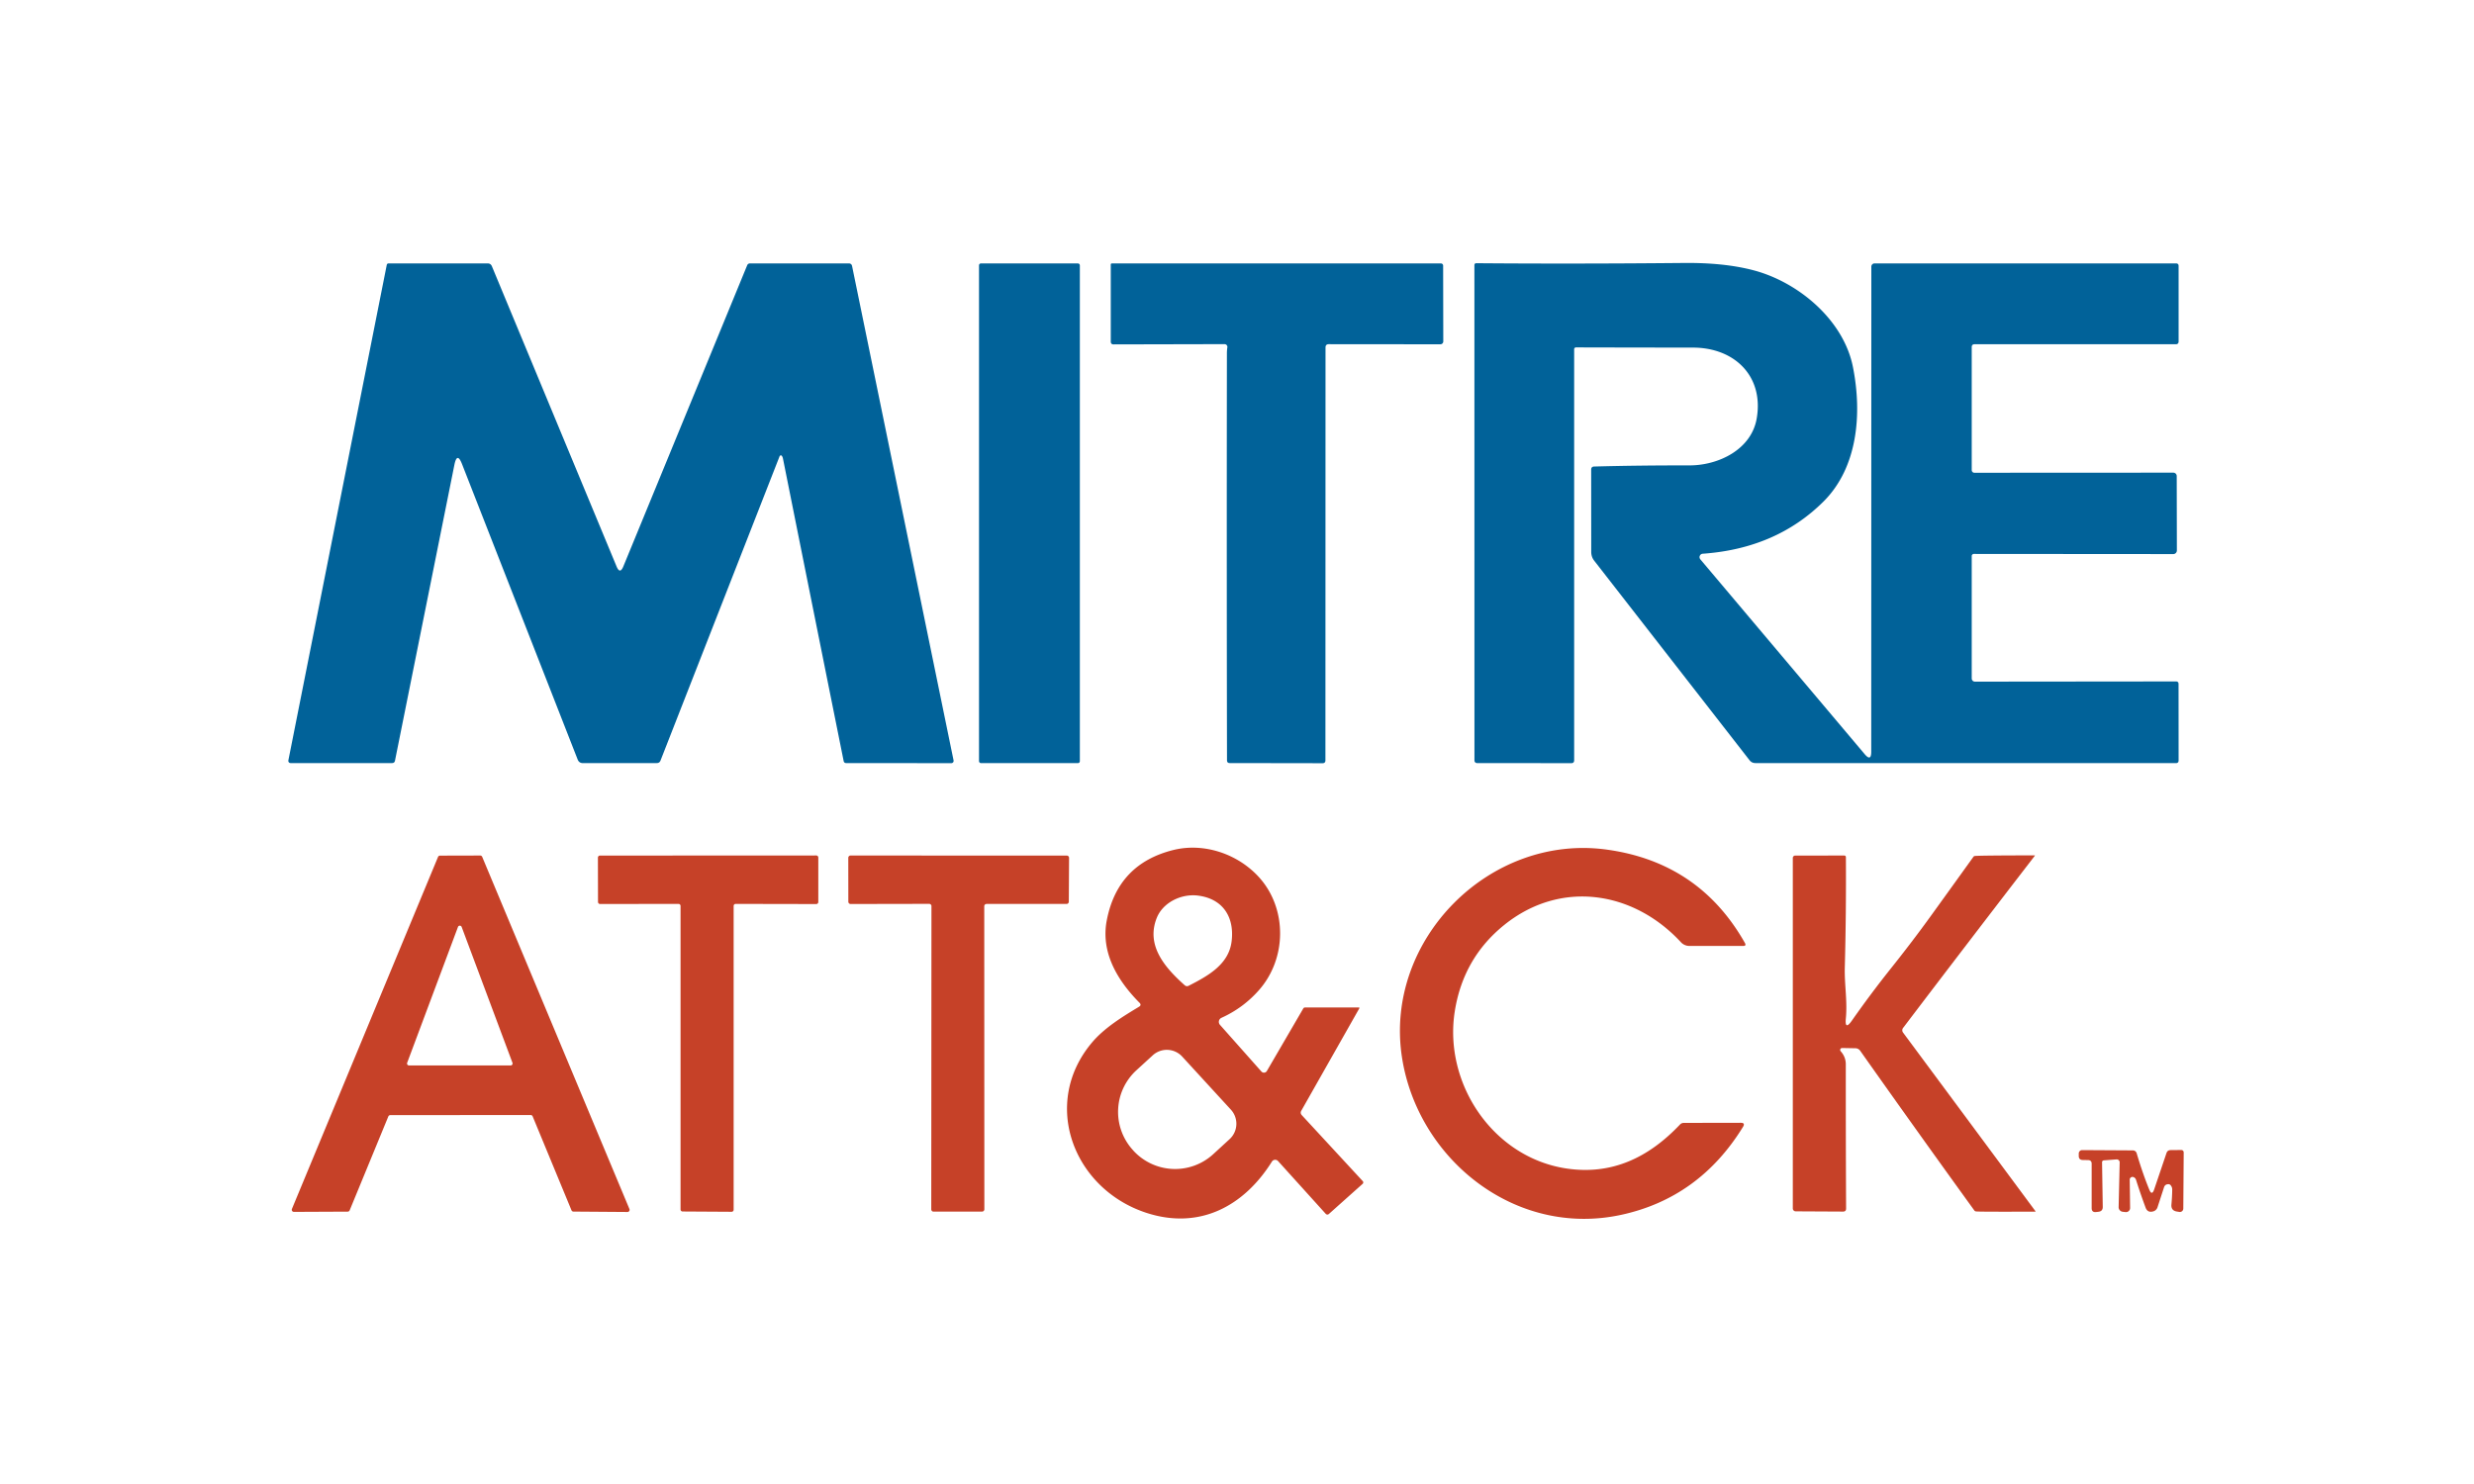 <?xml version="1.0" encoding="UTF-8" standalone="no"?>
<!DOCTYPE svg PUBLIC "-//W3C//DTD SVG 1.1//EN" "http://www.w3.org/Graphics/SVG/1.1/DTD/svg11.dtd">
<svg xmlns="http://www.w3.org/2000/svg" version="1.1" viewBox="0.00 0.00 500.00 300.00">
<path fill="#016299" d="
  M 158.03 92.18
  A 0.27 0.26 -50.8 0 0 157.56 92.23
  L 133.49 153.75
  Q 133.29 154.26 132.74 154.26
  L 117.81 154.27
  Q 117.04 154.27 116.75 153.55
  L 93.39 93.85
  Q 92.38 91.25 91.83 93.99
  L 79.83 153.77
  Q 79.73 154.26 79.23 154.26
  L 58.72 154.26
  A 0.45 0.45 0.0 0 1 58.28 153.72
  L 78.16 53.57
  Q 78.22 53.25 78.55 53.25
  L 98.56 53.25
  Q 99.17 53.25 99.41 53.82
  L 124.60 114.49
  Q 125.30 116.18 125.99 114.48
  L 151.01 53.62
  A 0.59 0.59 0.0 0 1 151.56 53.25
  L 171.54 53.25
  Q 172.10 53.25 172.21 53.80
  L 192.72 153.73
  A 0.47 0.46 -5.6 0 1 192.26 154.28
  L 170.98 154.26
  A 0.48 0.48 0.0 0 1 170.51 153.88
  Q 164.38 123.38 158.25 92.76
  Q 158.18 92.40 158.03 92.18
  Z"
/>
<rect fill="#016299" x="197.86" y="53.25" width="20.38" height="101.02" rx="0.38"/>
<path fill="#016299" d="
  M 248.05 70.24
  A 0.57 0.57 0.0 0 0 247.49 69.57
  L 225.05 69.62
  Q 224.49 69.62 224.49 69.05
  L 224.49 53.50
  Q 224.49 53.25 224.75 53.25
  L 291.20 53.25
  A 0.46 0.45 -0.0 0 1 291.66 53.70
  L 291.69 69.02
  A 0.58 0.58 0.0 0 1 291.11 69.60
  L 268.55 69.58
  Q 267.89 69.58 267.89 70.24
  L 267.87 153.71
  Q 267.87 154.29 267.29 154.29
  L 248.53 154.26
  Q 247.99 154.26 247.98 153.71
  Q 247.90 113.33 247.96 71.39
  Q 247.96 70.81 248.05 70.24
  Z"
/>
<path fill="#016299" d="
  M 378.18 151.96
  L 378.20 53.90
  A 0.65 0.65 0.0 0 1 378.85 53.25
  L 439.77 53.25
  Q 440.30 53.25 440.30 53.77
  L 440.30 69.02
  Q 440.30 69.59 439.73 69.59
  L 399.08 69.59
  Q 398.49 69.59 398.49 70.17
  L 398.49 95.03
  A 0.54 0.54 0.0 0 0 399.03 95.57
  L 439.23 95.55
  A 0.69 0.68 -0.0 0 1 439.92 96.23
  L 439.95 111.28
  A 0.73 0.72 -89.6 0 1 439.22 112.01
  L 398.92 111.98
  A 0.43 0.43 0.0 0 0 398.49 112.41
  L 398.49 137.15
  A 0.65 0.65 0.0 0 0 399.15 137.80
  L 439.78 137.76
  Q 440.29 137.76 440.29 138.28
  L 440.30 153.73
  Q 440.30 154.27 439.76 154.27
  L 354.77 154.26
  Q 354.04 154.26 353.59 153.69
  L 322.21 113.37
  Q 321.59 112.58 321.59 111.57
  L 321.58 94.93
  Q 321.58 94.33 322.18 94.31
  Q 330.93 94.07 341.46 94.08
  C 347.32 94.08 353.98 90.87 355.04 84.56
  C 356.49 76.04 350.55 70.28 342.17 70.27
  Q 330.13 70.26 318.50 70.23
  A 0.36 0.36 0.0 0 0 318.14 70.59
  L 318.14 153.69
  Q 318.14 154.28 317.56 154.28
  L 298.50 154.26
  A 0.52 0.51 0.6 0 1 297.99 153.75
  L 297.98 53.63
  Q 297.98 53.20 298.41 53.21
  Q 318.18 53.37 340.34 53.16
  Q 348.47 53.08 354.39 54.64
  C 363.38 57.00 372.60 64.63 374.49 74.23
  C 376.35 83.66 375.47 94.49 368.51 101.41
  Q 358.96 110.89 344.12 111.94
  A 0.69 0.69 0.0 0 0 343.64 113.07
  L 376.85 152.45
  Q 378.18 154.02 378.18 151.96
  Z"
/>
<path fill="#c64128" d="
  M 230.30 202.72
  C 225.79 198.17 222.44 192.50 223.68 186.06
  Q 225.88 174.61 237.19 171.82
  C 243.35 170.31 250.25 172.62 254.56 177.46
  C 260.15 183.76 260.08 193.76 254.44 200.16
  Q 251.26 203.77 246.86 205.76
  A 0.90 0.90 0.0 0 0 246.56 207.18
  L 254.93 216.61
  A 0.69 0.68 39.0 0 0 256.04 216.50
  L 263.39 203.88
  Q 263.51 203.67 263.76 203.67
  L 274.57 203.66
  Q 274.82 203.66 274.70 203.88
  L 263.00 224.53
  Q 262.72 225.02 263.10 225.44
  L 275.42 238.78
  A 0.38 0.38 0.0 0 1 275.39 239.32
  L 268.56 245.42
  A 0.45 0.44 47.3 0 1 267.94 245.39
  L 258.30 234.72
  A 0.78 0.78 0.0 0 0 257.06 234.82
  C 251.41 243.84 242.45 248.65 231.77 245.21
  C 216.95 240.42 210.30 223.12 220.67 210.78
  C 223.18 207.79 226.82 205.56 230.20 203.52
  Q 230.76 203.18 230.30 202.72
  Z
  M 248.91 190.31
  C 249.51 185.51 247.25 181.73 242.19 181.06
  C 238.82 180.60 235.04 182.40 233.78 185.57
  C 231.59 191.08 235.32 195.52 239.43 199.17
  Q 239.81 199.50 240.25 199.27
  C 244.10 197.30 248.33 195.00 248.91 190.31
  Z
  M 248.77 224.33
  L 238.93 213.60
  A 4.22 4.22 0.0 0 0 232.97 213.34
  L 229.66 216.37
  A 11.43 11.41 47.5 0 0 228.97 232.50
  L 229.06 232.61
  A 11.43 11.41 47.5 0 0 245.19 233.33
  L 248.50 230.29
  A 4.22 4.22 0.0 0 0 248.77 224.33
  Z"
/>
<path fill="#c64128" d="
  M 316.53 236.21
  C 325.70 237.60 333.15 234.06 339.52 227.34
  Q 339.84 227.00 340.30 227.00
  L 351.79 226.98
  Q 352.78 226.97 352.26 227.81
  Q 343.43 242.15 327.68 245.58
  C 306.15 250.26 286.42 234.20 283.32 213.61
  C 279.76 189.93 301.11 168.47 324.78 171.76
  Q 343.44 174.35 352.65 190.63
  Q 352.99 191.23 352.30 191.23
  L 341.44 191.23
  A 2.35 2.32 -21.3 0 1 339.73 190.49
  C 330.13 180.10 315.42 177.80 304.03 186.97
  Q 295.74 193.64 294.02 204.40
  C 291.70 218.96 301.67 233.95 316.53 236.21
  Z"
/>
<path fill="#c64128" d="
  M 372.00 212.51
  Q 373.04 213.66 373.04 215.17
  Q 373.03 229.75 373.10 244.32
  Q 373.10 244.93 372.49 244.93
  L 362.91 244.88
  A 0.59 0.58 -90.0 0 1 362.33 244.29
  L 362.33 173.44
  A 0.48 0.48 0.0 0 1 362.81 172.96
  L 372.70 172.95
  Q 373.06 172.95 373.06 173.31
  Q 373.13 184.59 372.84 195.52
  C 372.74 198.97 373.39 202.37 373.05 205.87
  Q 372.81 208.40 374.27 206.32
  Q 378.12 200.83 382.18 195.74
  Q 386.47 190.36 390.19 185.21
  Q 394.58 179.13 398.83 173.21
  Q 398.94 173.06 399.12 173.04
  Q 400.52 172.93 411.21 172.92
  A 0.05 0.04 -69.3 0 1 411.24 173.00
  Q 397.61 190.69 384.61 207.81
  A 0.78 0.77 45.4 0 0 384.61 208.74
  Q 397.76 226.47 411.39 244.88
  A 0.04 0.04 0.0 0 1 411.36 244.94
  Q 399.76 244.99 399.30 244.89
  Q 399.13 244.85 399.03 244.72
  Q 387.57 228.88 375.97 212.45
  Q 375.60 211.92 374.96 211.91
  L 372.29 211.86
  A 0.39 0.39 0.0 0 0 372.00 212.51
  Z"
/>
<path fill="#c64128" d="
  M 78.48 225.70
  L 70.67 244.67
  A 0.43 0.43 0.0 0 1 70.27 244.94
  L 59.40 244.99
  A 0.43 0.43 0.0 0 1 59.00 244.39
  L 88.53 173.23
  A 0.43 0.43 0.0 0 1 88.93 172.97
  L 97.05 172.95
  A 0.43 0.43 0.0 0 1 97.45 173.21
  L 127.21 244.41
  A 0.43 0.43 0.0 0 1 126.81 245.01
  L 115.90 244.93
  A 0.43 0.43 0.0 0 1 115.50 244.67
  L 107.65 225.68
  A 0.43 0.43 0.0 0 0 107.25 225.41
  L 78.88 225.43
  A 0.43 0.43 0.0 0 0 78.48 225.70
  Z
  M 82.29 214.85
  A 0.40 0.40 0.0 0 0 82.67 215.39
  L 103.19 215.39
  A 0.40 0.40 0.0 0 0 103.57 214.85
  L 93.30 187.38
  A 0.40 0.40 0.0 0 0 92.56 187.38
  L 82.29 214.85
  Z"
/>
<path fill="#c64128" d="
  M 148.27 183.14
  L 148.27 244.56
  A 0.41 0.41 0.0 0 1 147.86 244.97
  L 137.95 244.91
  A 0.41 0.41 0.0 0 1 137.54 244.50
  L 137.54 183.14
  A 0.41 0.41 0.0 0 0 137.13 182.73
  L 121.27 182.75
  A 0.41 0.41 0.0 0 1 120.86 182.34
  L 120.84 173.37
  A 0.41 0.41 0.0 0 1 121.25 172.96
  L 164.97 172.94
  A 0.41 0.41 0.0 0 1 165.38 173.35
  L 165.38 182.35
  A 0.41 0.41 0.0 0 1 164.97 182.76
  L 148.68 182.73
  A 0.41 0.41 0.0 0 0 148.27 183.14
  Z"
/>
<path fill="#c64128" d="
  M 187.79 182.72
  L 171.91 182.75
  A 0.46 0.46 0.0 0 1 171.45 182.29
  L 171.44 173.41
  A 0.46 0.46 0.0 0 1 171.90 172.95
  L 215.60 172.96
  A 0.46 0.46 0.0 0 1 216.06 173.42
  L 216.01 182.28
  A 0.46 0.46 0.0 0 1 215.55 182.74
  L 199.38 182.74
  A 0.46 0.46 0.0 0 0 198.92 183.20
  L 198.94 244.47
  A 0.46 0.46 0.0 0 1 198.48 244.93
  L 188.67 244.94
  A 0.46 0.46 0.0 0 1 188.21 244.48
  L 188.25 183.18
  A 0.46 0.46 0.0 0 0 187.79 182.72
  Z"
/>
<path fill="#c64128" d="
  M 431.21 237.97
  A 0.56 0.56 0.0 0 0 430.42 238.50
  L 430.50 244.18
  A 0.84 0.83 -87.3 0 1 429.57 245.03
  L 429.02 244.97
  A 0.94 0.93 3.7 0 1 428.18 244.02
  L 428.39 234.99
  A 0.60 0.59 -1.3 0 0 427.74 234.38
  L 425.24 234.57
  Q 424.82 234.60 424.83 235.01
  L 424.97 243.97
  Q 424.99 244.87 424.09 244.97
  Q 423.71 245.01 423.62 245.02
  Q 422.73 245.12 422.73 244.22
  L 422.73 235.26
  Q 422.73 234.54 422.01 234.52
  L 420.93 234.50
  Q 420.12 234.48 420.12 233.68
  L 420.12 233.19
  A 0.69 0.69 0.0 0 1 420.81 232.50
  L 431.06 232.56
  A 0.80 0.79 -8.4 0 1 431.82 233.12
  Q 433.00 237.12 434.36 240.46
  Q 434.90 241.81 435.37 240.43
  L 437.85 233.10
  Q 438.05 232.51 438.68 232.50
  L 440.78 232.48
  Q 441.33 232.48 441.33 233.03
  L 441.25 244.31
  A 0.70 0.69 -85.1 0 1 440.44 245.00
  L 439.95 244.92
  Q 438.74 244.72 438.85 243.50
  Q 438.99 241.98 439.01 240.48
  Q 439.01 240.00 438.70 239.61
  Q 438.51 239.38 438.21 239.39
  Q 437.55 239.41 437.35 240.03
  L 436.04 244.05
  A 1.26 1.25 -89.5 0 1 435.20 244.88
  Q 434.04 245.23 433.63 244.13
  Q 432.61 241.40 431.70 238.52
  Q 431.57 238.12 431.21 237.97
  Z"
/>
</svg>

